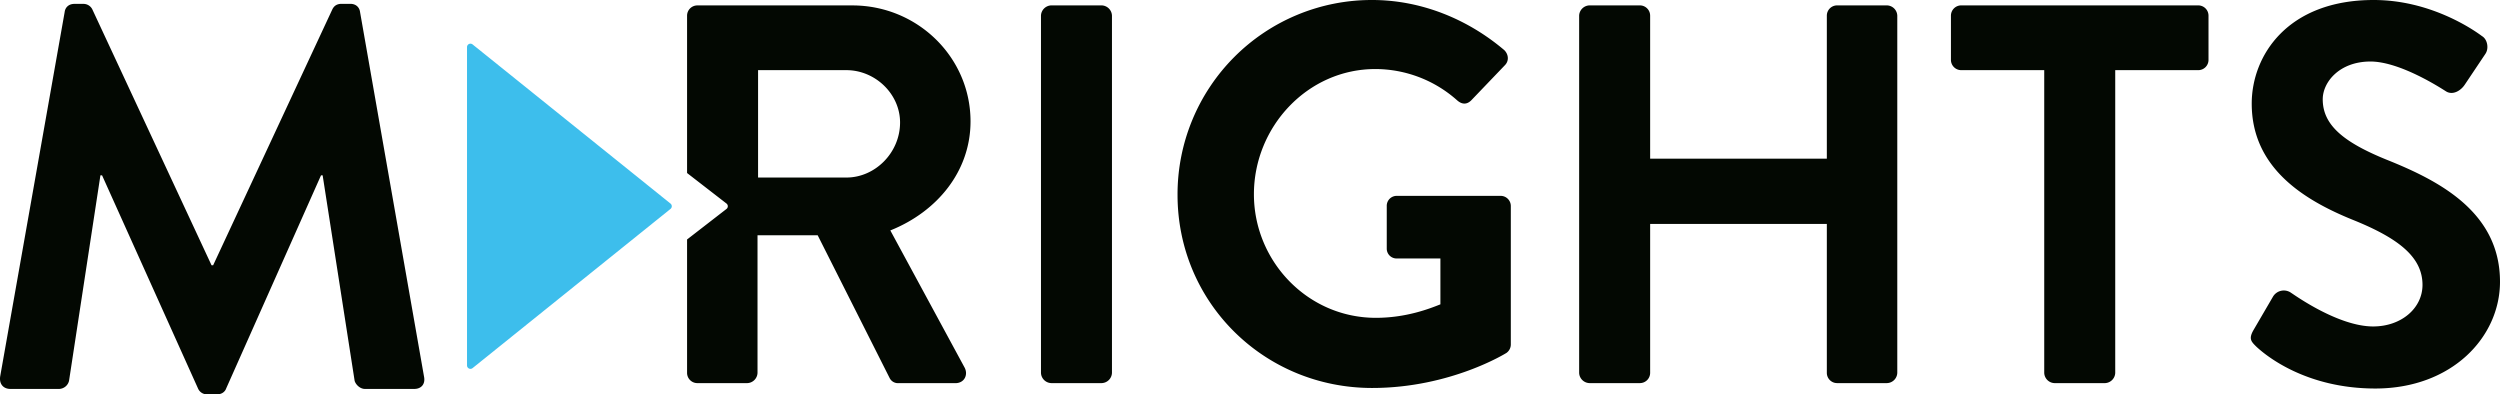 <svg width="1439" height="227" viewBox="0 0 1439 227" xmlns="http://www.w3.org/2000/svg"><title>mrights-logo</title><g fill-rule="nonzero" fill="none"><path d="M558.636 69.885c0-36.964-30.572-66.766-68.006-66.766h-89.222a5.912 5.912 0 0 0-5.93 5.902v90.567l22.68 17.556a1.98 1.98 0 0 1 0 3.134l-22.68 17.564v76.78a5.92 5.92 0 0 0 5.93 5.903h28.7a6.12 6.12 0 0 0 5.921-5.903v-79.2h34.629l41.498 82.326a5.345 5.345 0 0 0 4.989 2.8h32.756c5.307 0 7.484-4.97 5.307-9.006l-42.734-78.905c27.13-10.88 46.162-34.18 46.162-62.752Zm-71.441 32.305h-50.848V40.38h50.848c16.537 0 30.883 13.656 30.883 30.128 0 17.39-14.346 31.683-30.883 31.683Zm146.93-99.086h-29.017a6.12 6.12 0 0 0-5.922 5.902v205.609a6.12 6.12 0 0 0 5.922 5.902h29.018a6.12 6.12 0 0 0 5.921-5.902V9.006a6.12 6.12 0 0 0-5.921-5.902ZM207.24 6.897c-.31-2.504-2.184-4.689-5.618-4.689h-4.99c-2.805 0-4.367 1.252-5.307 3.126l-68.636 147.34h-.932L53.128 5.364A5.686 5.686 0 0 0 47.82 2.24h-4.99c-3.426 0-5.307 2.185-5.61 4.688L.097 216.693c-.63 4.37 1.865 7.178 5.922 7.178h28.1a6.067 6.067 0 0 0 5.618-4.681l18.069-118.282h.94l55.215 122.652c.893 2.13 3 3.494 5.308 3.438h5.618c2.806 0 4.678-1.564 5.308-3.438l54.585-122.652h.933l18.41 118.282c.621 2.185 3.116 4.68 5.922 4.68h28.388c4.056 0 6.551-2.806 5.618-7.177L207.24 6.897ZM1373.777 91.94c-25.272-10.25-36.813-20.189-36.813-34.786 0-9.94 9.668-21.745 27.456-21.745 17.159 0 40.869 15.53 43.363 17.079 3.739 2.488 8.424 0 10.919-3.726l11.851-17.7c2.184-3.11 1.251-8.391-1.873-10.25C1422.448 16.153 1398.108 0 1366.293 0c-49.604 0-70.198 31.994-70.198 59.634 0 36.652 29.329 55.286 58.65 67.092 26.205 10.599 39.648 21.425 39.648 37.267 0 13.353-12.132 23.914-28.388 23.914-20.276 0-45.548-18.322-47.102-19.256a7.253 7.253 0 0 0-10.615 2.178l-11.23 19.256c-2.813 4.97-1.25 6.525 1.555 9.317 6.24 5.902 29.328 24.225 68.635 24.225 43.978 0 71.752-29.506 71.752-61.493-.023-40.067-34.962-58.086-65.223-70.195ZM1265.22 3.103h-136.33a5.916 5.916 0 0 0-5.93 5.903v25.47a5.92 5.92 0 0 0 5.93 5.903h47.768v174.243a6.128 6.128 0 0 0 5.93 5.903h29.01a6.128 6.128 0 0 0 5.929-5.903V40.38h47.769a5.905 5.905 0 0 0 5.922-5.903V9.006a5.912 5.912 0 0 0-5.998-5.903Zm-401.182 109.64h-59.9a5.723 5.723 0 0 0-5.923 5.903v24.537a5.654 5.654 0 0 0 5.922 5.591h24.961v26.403c-6.24 2.481-19.653 7.762-37.153 7.762-39.307 0-70.19-32.624-70.19-71.121 0-38.83 30.883-72.077 69.879-72.077a70.908 70.908 0 0 1 47.101 18.012c2.813 2.488 5.619 2.488 8.114 0l19.342-20.19c2.495-2.48 2.184-6.205-.31-8.694C844.671 10.873 817.868 0 789.79 0a111.723 111.723 0 0 0-79.288 32.774 111.862 111.862 0 0 0-32.711 79.355c0 62.115 49.915 111.188 112 111.188 45.236 0 77.34-20.19 77.34-20.19a5.976 5.976 0 0 0 2.495-4.969v-79.512a5.857 5.857 0 0 0-5.59-5.902Zm222.117-109.64h-28.707a5.905 5.905 0 0 0-5.921 5.903v82.312H949.824V9.006a5.92 5.92 0 0 0-5.929-5.902h-29.01a6.128 6.128 0 0 0-5.93 5.902v205.609a6.128 6.128 0 0 0 5.93 5.902h29.01a5.912 5.912 0 0 0 5.93-5.902V128.88h101.702v85.734a5.912 5.912 0 0 0 5.921 5.902h28.707a6.12 6.12 0 0 0 5.922-5.902V9.006a6.12 6.12 0 0 0-5.922-5.902Z" fill="#030802"/><path d="m385.94 120.255-113.917 91.62a1.97 1.97 0 0 1-3.208-1.517V27.094a1.973 1.973 0 0 1 3.208-1.518l113.917 91.598a1.973 1.973 0 0 1 0 3.08Z" fill="#3DBEEC"/></g></svg>